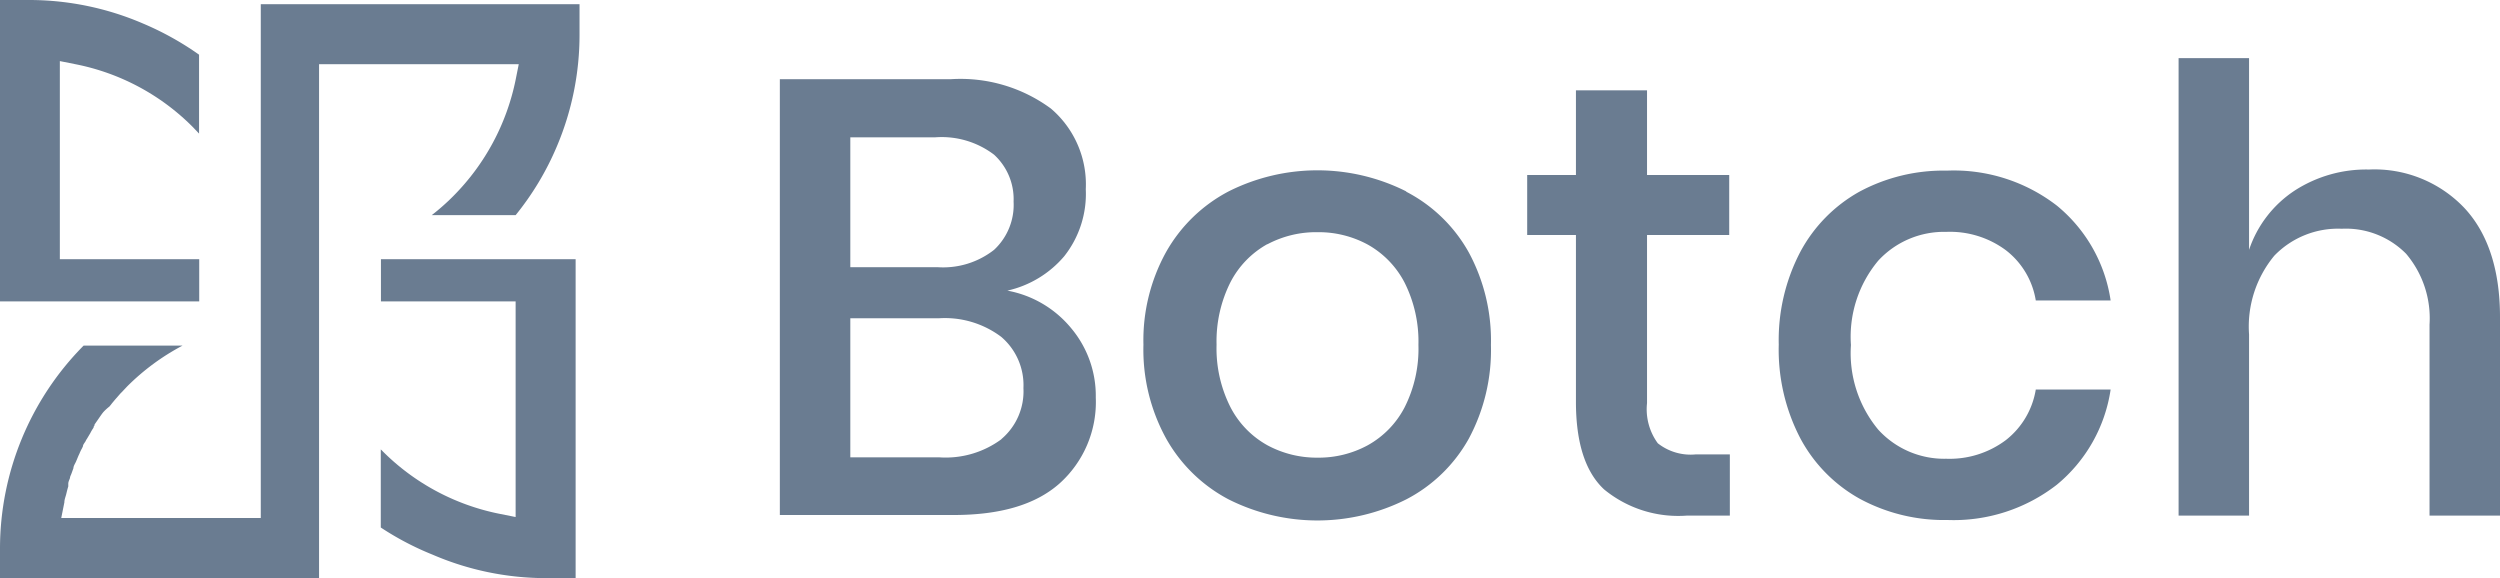 <svg id="Layer_1" data-name="Layer 1" xmlns="http://www.w3.org/2000/svg" viewBox="0 0 160 37"><defs><style>.cls-1{fill:#6a7c91;}</style></defs><path class="cls-1" d="M16.69,33.8v.85h0v0H3.92l.2-1c0-.19.08-.36.12-.53s.08-.33.13-.49l0-.08,0-.09c0-.13.07-.25.11-.37h0c0-.1.07-.2.1-.3l.12-.33c0-.14.11-.29.17-.43l.15-.36.07-.15a2.53,2.53,0,0,1,.16-.33l.06-.13c0-.11.11-.22.17-.33a.7.7,0,0,1,.08-.14h0v0l.22-.37a2.5,2.5,0,0,1,.21-.35l0-.05.06-.1,0-.05.25-.36c.09-.13.19-.28.3-.42A3.1,3.1,0,0,1,7,27.52H7l0,0,.1-.12c.08-.11.17-.21.26-.32L7.43,27l.28-.32.09-.09.34-.36a14.73,14.73,0,0,1,3.54-2.61H5.35A18.47,18.47,0,0,0,0,36.59V38.5H20.42V21.91h0V5.61H33.2l-.2,1a14.71,14.71,0,0,1-4,7.45,14.12,14.12,0,0,1-1.37,1.21H33a18.21,18.21,0,0,0,2.63-4.38,18.28,18.28,0,0,0,1.46-7.2V1.77H16.69Z" transform="translate(0 -1.5)"/><path class="cls-1" d="M3.83,18.09V5.41l1,.2a14.55,14.55,0,0,1,7.49,4l.42.44V5a19,19,0,0,0-3.6-2A18.46,18.46,0,0,0,1.94,1.5H0V20.79H12.75v-2.7H3.83Z" transform="translate(0 -1.5)"/><path class="cls-1" d="M33,20.79v13.8l-1-.2a14.62,14.62,0,0,1-7.5-4l-.13-.13v5A18.62,18.62,0,0,0,27.69,37,18.36,18.36,0,0,0,34.9,38.5h1.94V18.09H24.38v2.7H33Z" transform="translate(0 -1.5)"/><path class="cls-1" d="M68.56,22.51a6.73,6.73,0,0,1,1.57,4.43,7,7,0,0,1-2.34,5.52c-1.55,1.36-3.81,2-6.76,2H49.91V6.57H60.83a9.75,9.75,0,0,1,6.43,1.88,6.37,6.37,0,0,1,2.23,5.16,6.43,6.43,0,0,1-1.38,4.29,6.69,6.69,0,0,1-3.64,2.2A6.9,6.9,0,0,1,68.56,22.51ZM54.42,18.6H60a5.28,5.28,0,0,0,3.62-1.11,3.93,3.93,0,0,0,1.25-3.09,3.86,3.86,0,0,0-1.25-3,5.54,5.54,0,0,0-3.78-1.11H54.42Zm9.67,11a4,4,0,0,0,1.41-3.26,4.06,4.06,0,0,0-1.42-3.28,6,6,0,0,0-4-1.19H54.42v8.9h5.7A6,6,0,0,0,64.09,29.61Z" transform="translate(0 -1.5)"/><path class="cls-1" d="M90,13.77a9.67,9.67,0,0,1,4,3.88,11.86,11.86,0,0,1,1.42,5.93,12,12,0,0,1-1.42,6,9.67,9.67,0,0,1-4,3.88,12.65,12.65,0,0,1-11.37,0,9.82,9.82,0,0,1-4-3.9,11.79,11.79,0,0,1-1.45-6,11.66,11.66,0,0,1,1.45-5.93,9.83,9.83,0,0,1,4-3.88,12.65,12.65,0,0,1,11.37,0Zm-8.9,3.36a5.87,5.87,0,0,0-2.35,2.43,8.41,8.41,0,0,0-.89,4,8.31,8.31,0,0,0,.89,4A5.84,5.84,0,0,0,81.12,30a6.64,6.64,0,0,0,3.21.79,6.57,6.57,0,0,0,3.2-.79,5.86,5.86,0,0,0,2.36-2.42,8.31,8.31,0,0,0,.89-4,8.41,8.41,0,0,0-.89-4,5.89,5.89,0,0,0-2.36-2.43,6.57,6.57,0,0,0-3.2-.79A6.64,6.64,0,0,0,81.12,17.13Z" transform="translate(0 -1.5)"/><path class="cls-1" d="M110.71,30.58V34.5h-2.77a7.47,7.47,0,0,1-5.28-1.68q-1.8-1.68-1.8-5.6V16.54H97.74V12.7h3.12V7.28h4.55V12.7h5.26v3.84h-5.26V27.3a3.68,3.68,0,0,0,.69,2.57,3.39,3.39,0,0,0,2.44.71Z" transform="translate(0 -1.5)"/><path class="cls-1" d="M131.64,14.66a9.66,9.66,0,0,1,3.44,6.07h-4.79a5.08,5.08,0,0,0-1.92-3.22,6,6,0,0,0-3.81-1.17,5.73,5.73,0,0,0-4.35,1.84,7.59,7.59,0,0,0-1.75,5.4A7.66,7.66,0,0,0,120.21,29a5.71,5.71,0,0,0,4.35,1.86,6,6,0,0,0,3.81-1.19,5.16,5.16,0,0,0,1.92-3.24h4.79a9.74,9.74,0,0,1-3.44,6.09,10.75,10.75,0,0,1-7,2.26,11.35,11.35,0,0,1-5.6-1.35,9.58,9.58,0,0,1-3.82-3.88,12.27,12.27,0,0,1-1.38-6,12.17,12.17,0,0,1,1.38-5.93A9.58,9.58,0,0,1,119,13.77a11.35,11.35,0,0,1,5.6-1.35A10.8,10.8,0,0,1,131.64,14.66Z" transform="translate(0 -1.5)"/><path class="cls-1" d="M157.71,14.8c1.53,1.63,2.29,4,2.29,7V34.5h-4.51V22.27a6.38,6.38,0,0,0-1.5-4.53,5.42,5.42,0,0,0-4.12-1.6,5.67,5.67,0,0,0-4.31,1.72,7.11,7.11,0,0,0-1.62,5.05V34.5h-4.51V5.22h4.51V17.49a7.32,7.32,0,0,1,2.93-3.8,8.43,8.43,0,0,1,4.74-1.34A7.93,7.93,0,0,1,157.71,14.8Z" transform="translate(0 -1.5)"/></svg>